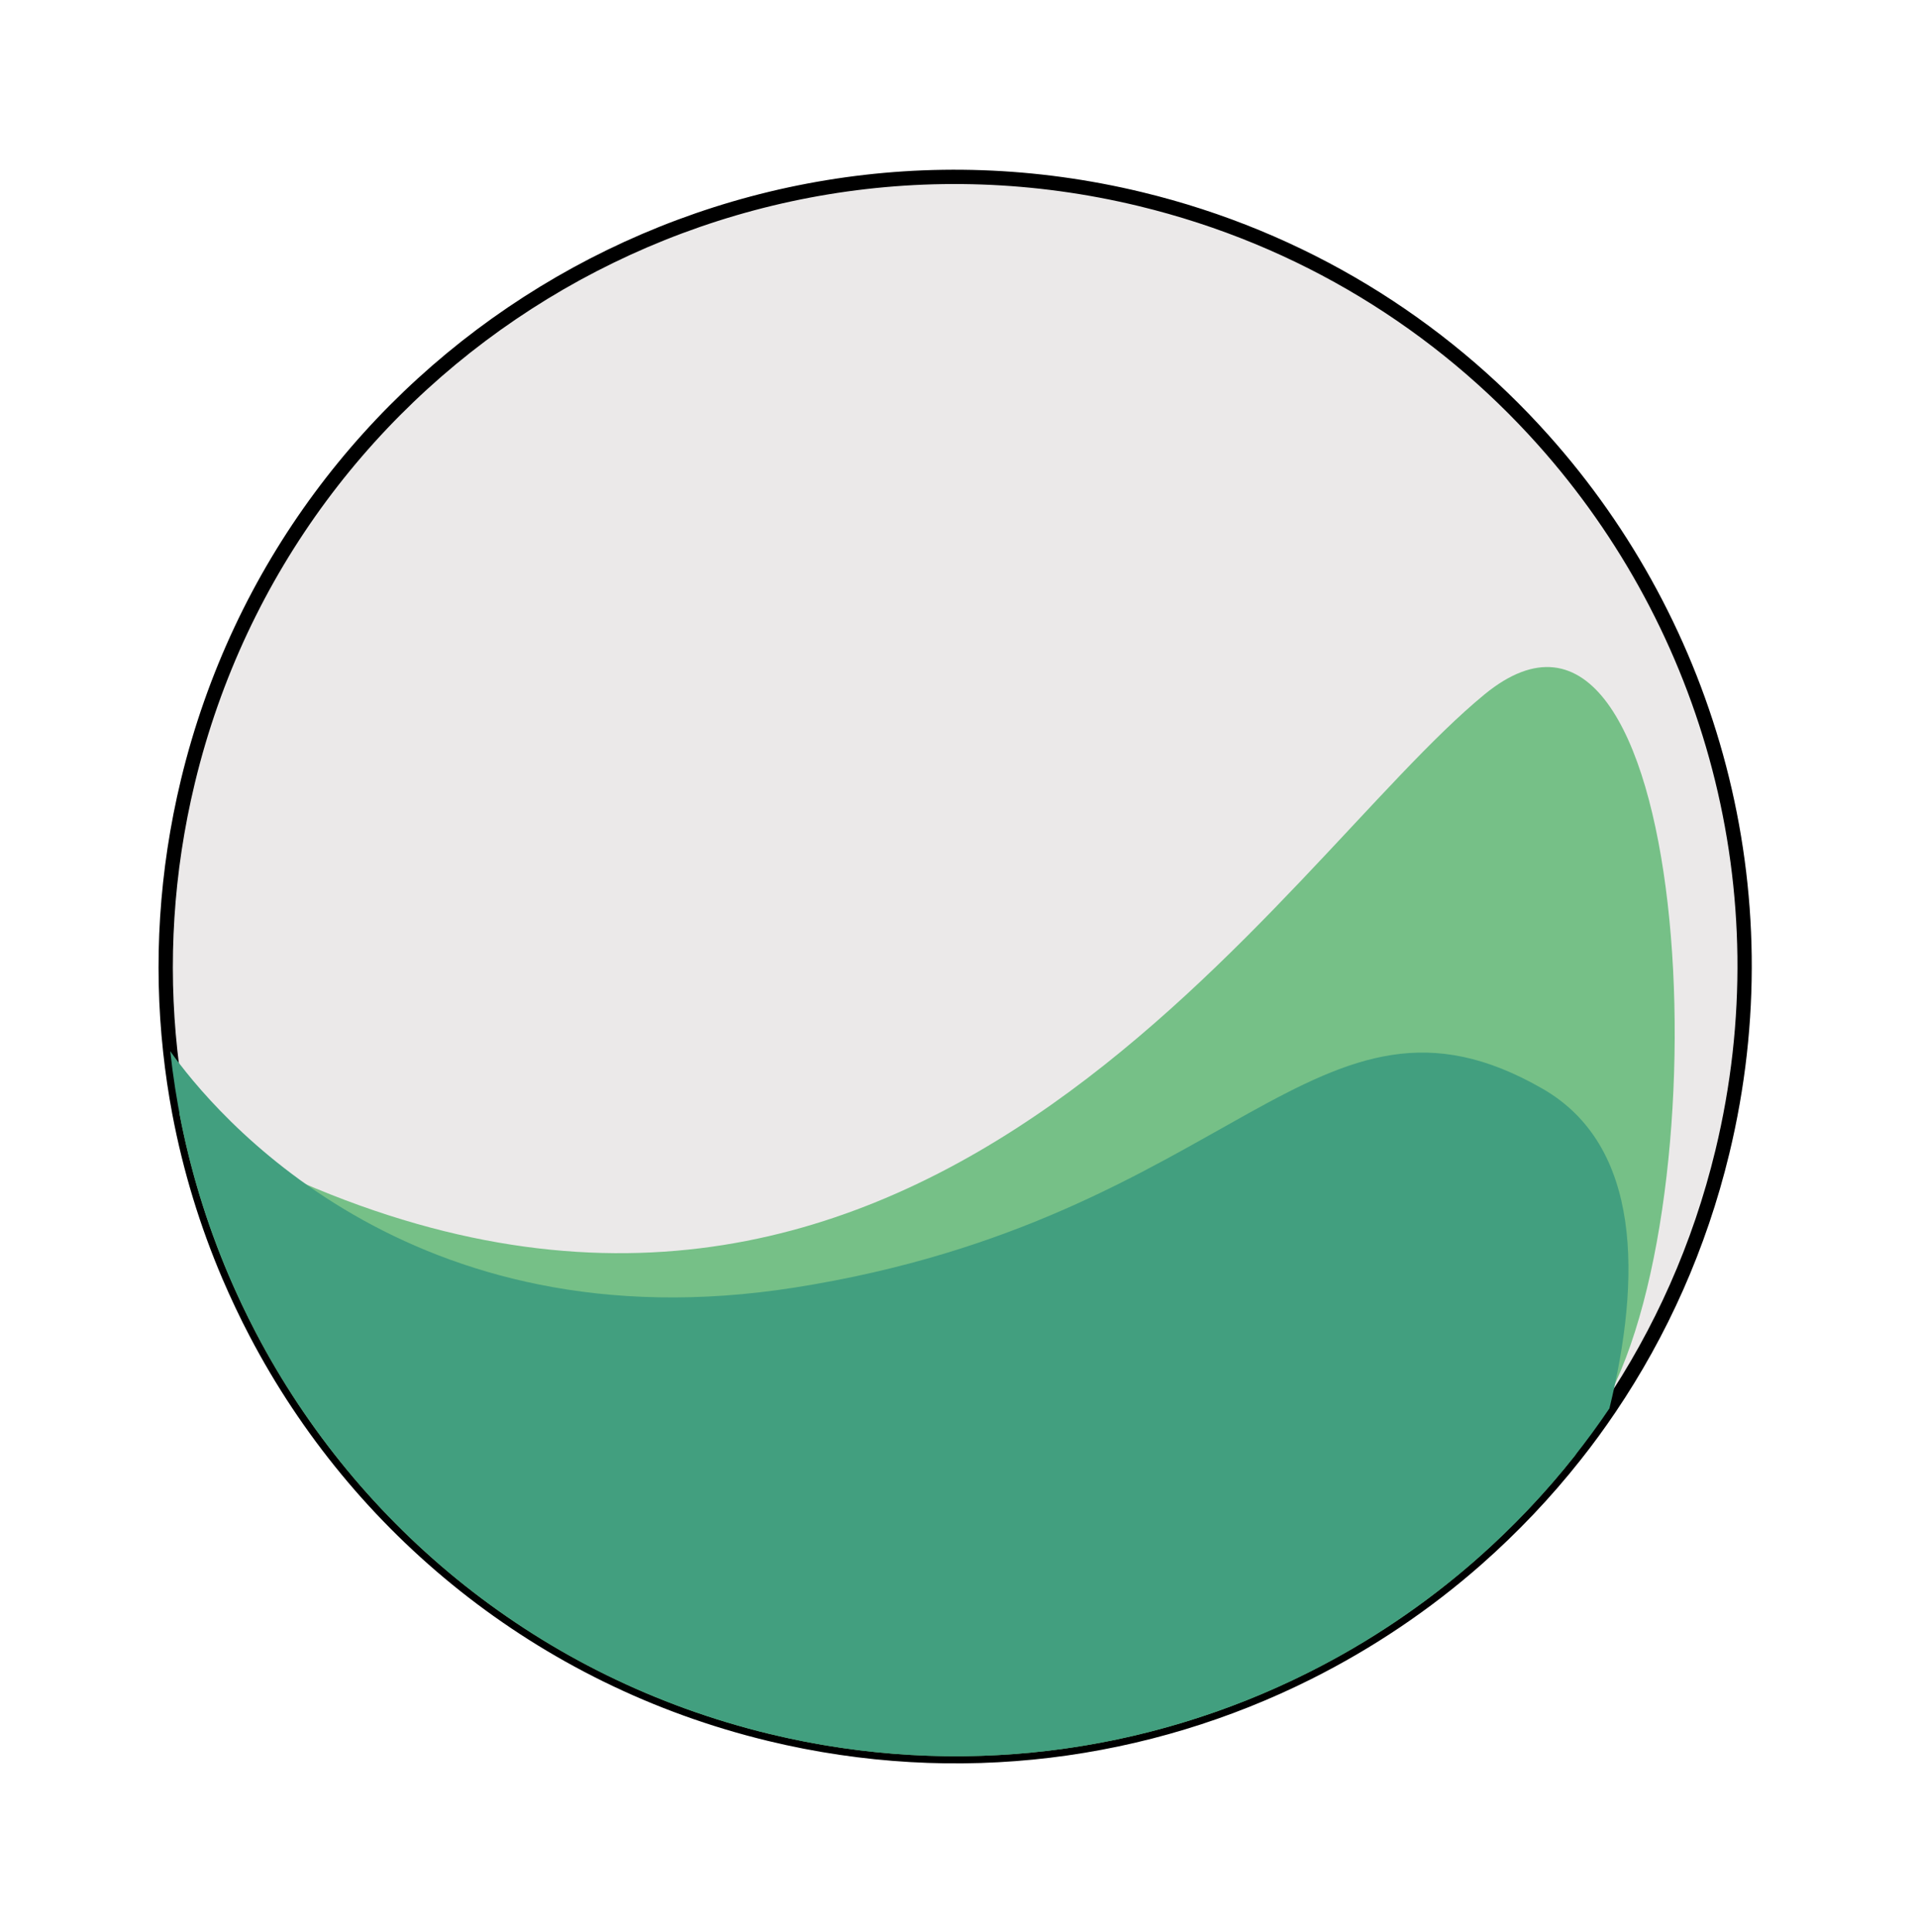 <svg width="134" height="135" viewBox="0 0 134 135" fill="none" xmlns="http://www.w3.org/2000/svg">
<g id="Group 7355">
<g id="Group 7351">
<path id="Vector" d="M79.722 13.917C50.102 6.761 20.292 24.975 13.138 54.59C11.602 60.947 11.233 67.314 11.9 73.467C12.054 74.908 12.266 76.344 12.534 77.762C13.279 81.698 14.447 85.519 16.005 89.168C16.586 90.522 17.217 91.856 17.9 93.158C25.014 106.739 37.732 117.297 53.809 121.181C66.986 124.364 80.202 122.525 91.443 116.891C95.686 114.765 99.653 112.102 103.22 108.961C105.715 106.761 108.022 104.339 110.1 101.708C110.939 100.653 111.738 99.556 112.499 98.431C116.088 93.122 118.803 87.094 120.395 80.502C124.819 62.191 119.547 43.801 107.871 30.744C100.669 22.682 91.027 16.648 79.722 13.917Z" fill="#EBE9E9" stroke="black" stroke-miterlimit="10"/>
<path id="Vector_2" d="M103.763 48.534C89.356 60.354 65.146 101.707 21.048 82.622C18.92 81.701 15.269 79.034 12.533 77.763C13.278 81.698 14.446 85.519 16.004 89.168C16.586 90.522 17.216 91.856 17.899 93.159C25.013 106.74 37.731 117.297 53.808 121.181C66.986 124.365 80.201 122.525 91.442 116.892C95.686 114.766 99.652 112.102 103.219 108.961C105.714 106.762 108.021 104.339 110.099 101.709C110.742 100.651 111.44 99.447 112.196 98.079C120.698 82.768 118.17 36.715 103.763 48.534Z" fill="#76C087"/>
<path id="Vector_3" d="M11.901 73.464C12.649 80.412 14.716 87.087 17.901 93.155C25.015 106.736 37.732 117.294 53.809 121.178C76.838 126.741 99.977 116.968 112.5 98.428C114.733 89.291 114.754 80.076 107.837 76.093C91.957 66.951 86.364 85.131 55.532 89.984C28.513 94.226 14.863 77.642 11.901 73.464Z" fill="#429F7F"/>
</g>
</g>
</svg>
